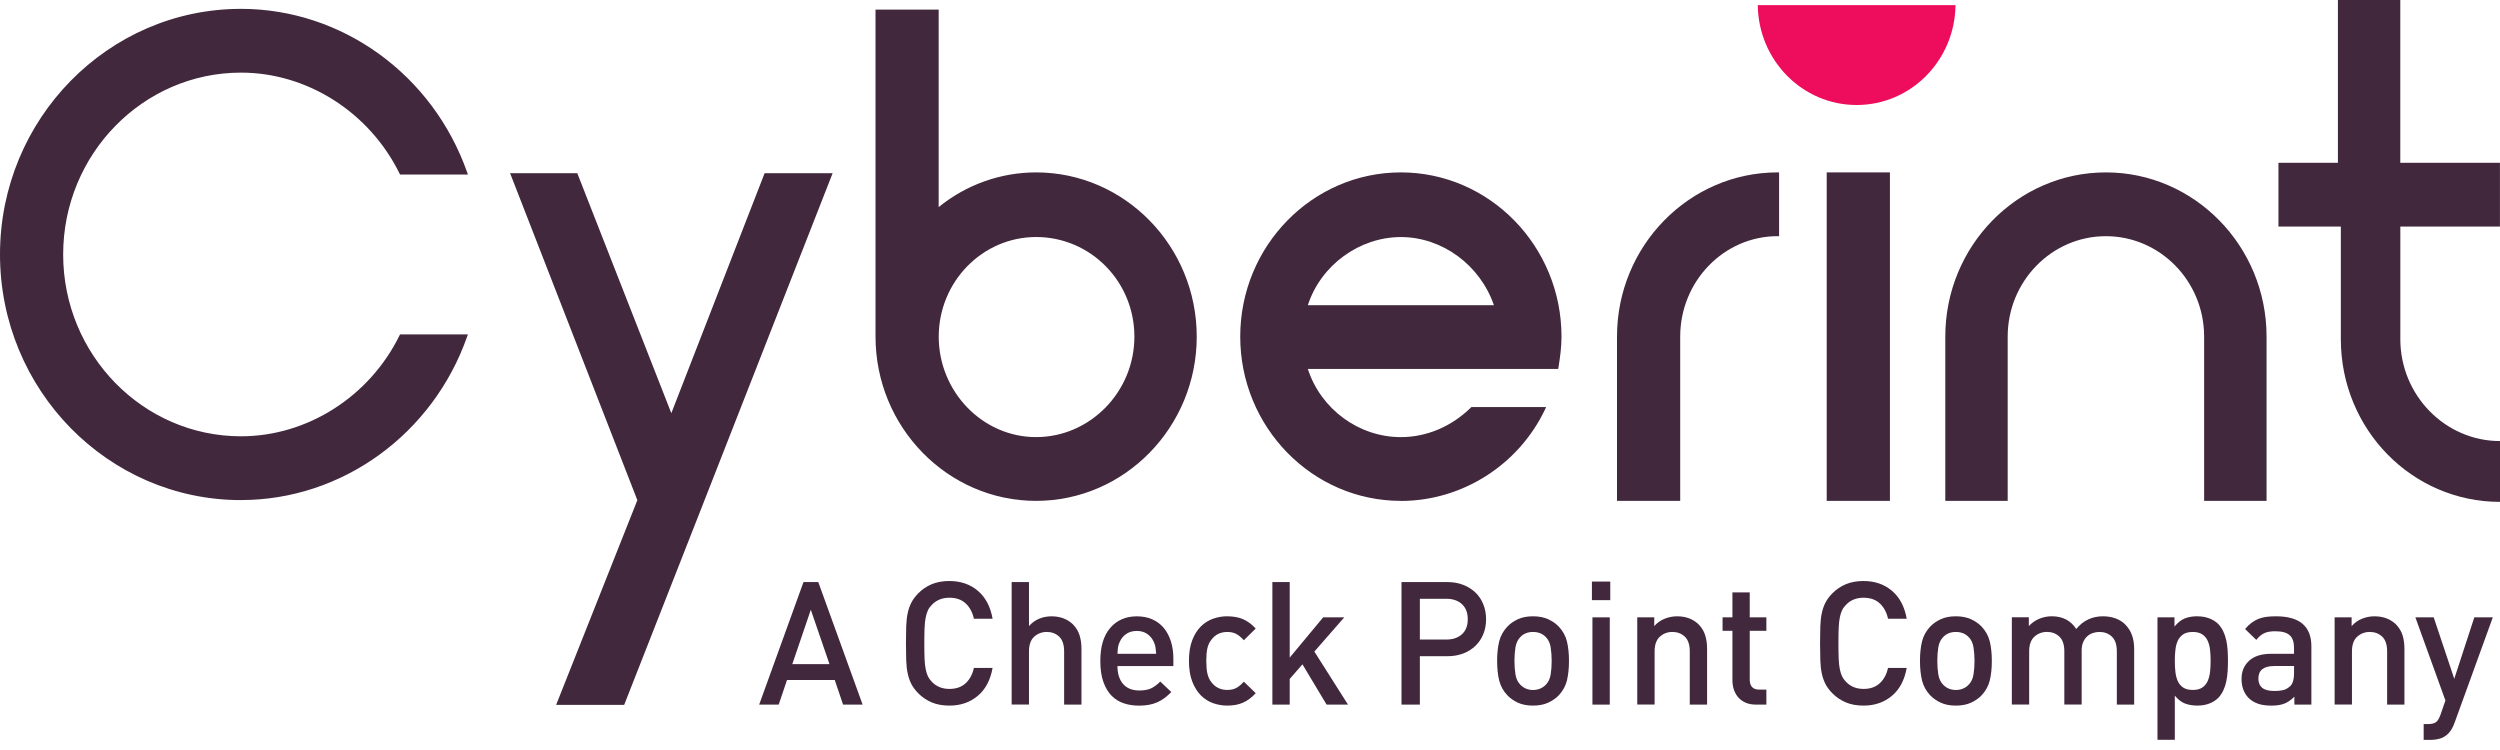 <svg width="120" height="36" viewBox="0 0 120 36" fill="none" xmlns="http://www.w3.org/2000/svg">
<path d="M0.069 12.213C0.069 5.729 5.226 0.496 11.568 0.496C16.539 0.496 20.767 3.756 22.363 8.309H19.247C17.837 5.427 14.906 3.417 11.571 3.417C6.824 3.417 2.966 7.361 2.966 12.217C2.966 17.073 6.824 21.016 11.571 21.016C14.91 21.016 17.84 19.006 19.247 16.124H22.363C20.767 20.674 16.54 23.938 11.568 23.938C5.226 23.935 0.069 18.701 0.069 12.214V12.213Z" fill="#41283D"/>
<path d="M11.568 24.005C5.189 24.005 0 18.715 0 12.214C0 5.713 5.19 0.425 11.568 0.425C16.415 0.425 20.779 3.583 22.427 8.284L22.46 8.378H19.203L19.182 8.338C17.738 5.39 14.749 3.486 11.567 3.486C6.863 3.486 3.032 7.402 3.032 12.214C3.032 17.026 6.862 20.942 11.567 20.942C14.752 20.942 17.741 19.036 19.182 16.09L19.203 16.05H22.46L22.427 16.143C20.781 20.845 16.415 24.003 11.568 24.003M11.568 0.567C5.265 0.567 0.14 5.793 0.14 12.214C0.14 18.635 5.265 23.861 11.568 23.861C16.323 23.861 20.611 20.783 22.261 16.19H19.289C17.817 19.162 14.792 21.082 11.568 21.082C6.785 21.082 2.893 17.104 2.893 12.212C2.893 7.32 6.785 3.348 11.568 3.348C14.79 3.348 17.814 5.267 19.289 8.24H22.261C20.607 3.647 16.323 0.569 11.568 0.569V0.567Z" fill="#41283D"/>
<path d="M36.754 8.383H39.869L33.748 24.008L30.709 31.822H27.591L30.67 24.008L24.588 8.383H27.667L32.229 20.026L36.754 8.383Z" fill="#41283D"/>
<path d="M29.96 33.835H26.694L30.593 24.008L24.484 8.312H27.711L27.727 8.358L32.224 19.833L36.702 8.312H39.968L39.929 8.409L33.808 24.033M33.684 23.982L39.765 8.455H36.799L32.226 20.218L32.162 20.054L27.617 8.456H24.691L30.747 24.009L30.736 24.035" fill="#41283D"/>
<path d="M57.376 16.157C57.376 20.48 53.963 23.971 49.736 23.971C45.509 23.971 42.096 20.482 42.096 16.157V0.533H44.989V10.092C46.288 8.992 47.956 8.346 49.736 8.346C53.964 8.346 57.376 11.875 57.376 16.157ZM54.519 16.157C54.519 13.466 52.369 11.302 49.736 11.302C47.103 11.302 44.989 13.463 44.989 16.157C44.989 18.851 47.103 21.049 49.736 21.049C52.369 21.049 54.519 18.848 54.519 16.157Z" fill="#41283D"/>
<path d="M49.735 24.042C45.485 24.042 42.025 20.506 42.025 16.157V0.461H45.056V9.941C46.379 8.864 48.033 8.275 49.732 8.275C53.983 8.275 57.443 11.812 57.443 16.157C57.443 20.503 53.983 24.042 49.732 24.042M42.165 0.607V16.16C42.165 20.429 45.56 23.902 49.735 23.902C53.91 23.902 57.306 20.429 57.306 16.16C57.306 11.892 53.91 8.421 49.735 8.421C48.019 8.421 46.348 9.036 45.033 10.149L44.918 10.245V0.607H42.165ZM49.735 21.123C47.08 21.123 44.918 18.896 44.918 16.16C44.918 13.424 47.08 11.234 49.735 11.234C52.391 11.234 54.589 13.443 54.589 16.16C54.589 18.877 52.411 21.123 49.735 21.123ZM49.735 11.377C47.156 11.377 45.059 13.524 45.059 16.16C45.059 18.797 47.157 20.981 49.735 20.981C52.314 20.981 54.451 18.817 54.451 16.16C54.451 13.503 52.337 11.377 49.735 11.377Z" fill="#41283D"/>
<path d="M59.605 16.16C59.605 11.875 63.018 8.349 67.245 8.349C71.473 8.349 74.885 11.878 74.885 16.16C74.885 16.693 74.809 17.186 74.737 17.64H62.683C63.278 19.611 65.095 21.055 67.245 21.055C68.58 21.055 69.766 20.485 70.658 19.614H74.106C72.881 22.194 70.248 23.977 67.245 23.977C63.017 23.977 59.605 20.488 59.605 16.163M62.684 14.722H71.808C71.177 12.752 69.36 11.308 67.246 11.308C65.132 11.308 63.279 12.748 62.684 14.722Z" fill="#41283D"/>
<path d="M67.242 24.042C62.991 24.042 59.531 20.506 59.531 16.157C59.531 11.809 62.991 8.275 67.242 8.275C71.492 8.275 74.952 11.812 74.952 16.157C74.952 16.684 74.882 17.163 74.804 17.65L74.793 17.71H62.776C63.401 19.64 65.223 20.982 67.242 20.982C68.475 20.982 69.669 20.478 70.606 19.561L70.625 19.54H74.214L74.166 19.643C72.899 22.318 70.18 24.045 67.242 24.045M67.242 8.421C63.066 8.421 59.671 11.892 59.671 16.16C59.671 20.429 63.066 23.902 67.242 23.902C70.087 23.902 72.725 22.251 73.99 19.685H70.681C69.722 20.616 68.503 21.125 67.242 21.125C65.13 21.125 63.226 19.702 62.613 17.663L62.584 17.572H74.675C74.748 17.113 74.812 16.658 74.812 16.162C74.812 11.893 71.417 8.422 67.242 8.422M71.901 14.793H62.587L62.615 14.702C63.229 12.663 65.133 11.239 67.244 11.239C69.356 11.239 71.212 12.632 71.873 14.702L71.904 14.796L71.901 14.793ZM62.776 14.651H71.708C71.046 12.721 69.224 11.379 67.242 11.379C65.259 11.379 63.4 12.721 62.776 14.651Z" fill="#41283D"/>
<path d="M85.323 8.346V11.265C82.69 11.265 80.576 13.466 80.576 16.157V23.971H77.682V16.157C77.682 11.835 81.13 8.346 85.322 8.346H85.323Z" fill="#41283D"/>
<path d="M80.647 24.042H77.616V16.157C77.616 11.809 81.076 8.275 85.326 8.275H85.396V11.336H85.326C82.747 11.336 80.65 13.5 80.65 16.157V24.041H80.647V24.042ZM77.753 23.9H80.507V16.157C80.507 13.444 82.629 11.234 85.253 11.194V8.418C81.112 8.455 77.753 11.915 77.753 16.157V23.9Z" fill="#41283D"/>
<path d="M90.645 8.346H87.751V23.971H90.645V8.346Z" fill="#41283D"/>
<path d="M90.716 24.042H87.682V8.275H90.716V24.042ZM87.822 23.9H90.575V8.418H87.822V23.9Z" fill="#41283D"/>
<path d="M96.297 23.971H93.44V16.157C93.44 11.835 96.853 8.346 101.08 8.346C105.308 8.346 108.72 11.835 108.72 16.157V23.971H105.864V16.157C105.864 13.466 103.713 11.265 101.08 11.265C98.448 11.265 96.294 13.466 96.294 16.157V23.971H96.297Z" fill="#41283D"/>
<path d="M108.793 24.042H105.798V16.157C105.798 13.498 103.684 11.337 101.082 11.337C98.481 11.337 96.369 13.501 96.369 16.157V24.042H93.374V16.157C93.374 11.809 96.834 8.275 101.084 8.275C105.334 8.275 108.795 11.812 108.795 16.157V24.042H108.792H108.793ZM105.936 23.9H108.652V16.157C108.652 11.889 105.257 8.418 101.082 8.418C96.908 8.418 93.512 11.892 93.512 16.157V23.9H96.228V16.157C96.228 13.421 98.407 11.194 101.082 11.194C103.756 11.194 105.935 13.421 105.935 16.157V23.9H105.936Z" fill="#41283D"/>
<path d="M84.373 0.245C84.404 2.899 86.516 5.04 89.12 5.04C91.724 5.04 93.834 2.899 93.864 0.245H84.373Z" fill="#EE0C5D"/>
<path d="M112.291 10.804H109.436V7.885H112.291V0.071H115.147V7.885H119.931V10.804H115.147" fill="#41283D"/>
<path d="M112.22 10.875H109.366V7.814H112.22V0H115.214V7.814H119.997V10.875H115.214M115.074 10.733H119.858V7.956H115.074V0.143H112.358V7.956H109.5V10.733H112.358" fill="#41283D"/>
<path d="M120 24.09C115.772 24.09 112.36 20.602 112.36 16.279V10.203H115.216V16.279C115.216 18.971 117.367 21.171 120 21.171" fill="#41283D"/>
<path d="M41.406 33.821H40.468L40.068 32.64H37.777L37.377 33.821H36.44L38.568 27.939H39.277L41.406 33.821ZM38.03 31.879H39.816L38.919 29.269L38.03 31.879Z" fill="#41283D"/>
<path d="M45.573 27.889C46.112 27.889 46.565 28.045 46.934 28.356C47.304 28.668 47.541 29.115 47.644 29.698H46.747C46.682 29.396 46.551 29.152 46.356 28.968C46.16 28.783 45.899 28.691 45.573 28.691C45.219 28.691 44.934 28.809 44.717 29.045C44.641 29.122 44.581 29.207 44.538 29.301C44.494 29.395 44.459 29.509 44.432 29.644C44.404 29.779 44.387 29.945 44.379 30.143C44.371 30.341 44.367 30.587 44.367 30.879C44.367 31.171 44.371 31.416 44.379 31.614C44.387 31.812 44.404 31.979 44.432 32.114C44.459 32.25 44.494 32.364 44.538 32.457C44.582 32.551 44.641 32.636 44.717 32.713C44.935 32.95 45.22 33.068 45.573 33.068C45.899 33.068 46.16 32.975 46.356 32.791C46.551 32.606 46.682 32.363 46.747 32.06H47.644C47.541 32.643 47.303 33.091 46.931 33.402C46.559 33.713 46.106 33.869 45.573 33.869C45.252 33.869 44.969 33.818 44.725 33.716C44.481 33.614 44.264 33.467 44.073 33.274C43.932 33.131 43.822 32.982 43.743 32.828C43.665 32.674 43.606 32.504 43.568 32.32C43.529 32.136 43.507 31.926 43.498 31.692C43.49 31.458 43.486 31.187 43.486 30.879C43.486 30.57 43.49 30.299 43.498 30.065C43.507 29.831 43.529 29.622 43.568 29.437C43.606 29.253 43.665 29.083 43.743 28.93C43.822 28.776 43.933 28.627 44.073 28.483C44.264 28.291 44.481 28.143 44.725 28.041C44.97 27.939 45.253 27.888 45.573 27.888V27.889Z" fill="#41283D"/>
<path d="M49.39 30.053C49.531 29.894 49.694 29.775 49.879 29.698C50.064 29.622 50.262 29.583 50.474 29.583C50.686 29.583 50.877 29.616 51.049 29.682C51.22 29.748 51.369 29.842 51.494 29.962C51.651 30.123 51.76 30.3 51.82 30.495C51.88 30.691 51.91 30.907 51.91 31.144V33.82H51.078V31.267C51.078 30.942 50.997 30.705 50.837 30.556C50.677 30.407 50.48 30.333 50.247 30.333C50.013 30.333 49.811 30.409 49.643 30.56C49.475 30.712 49.391 30.947 49.391 31.266V33.819H48.559V27.938H49.391V30.052L49.39 30.053Z" fill="#41283D"/>
<path d="M53.638 31.97C53.638 32.333 53.727 32.62 53.907 32.829C54.086 33.038 54.347 33.143 54.69 33.143C54.923 33.143 55.112 33.108 55.256 33.04C55.4 32.971 55.546 32.862 55.693 32.714L56.223 33.218C56.114 33.328 56.007 33.422 55.901 33.503C55.795 33.583 55.681 33.65 55.559 33.705C55.437 33.761 55.303 33.801 55.16 33.829C55.016 33.857 54.854 33.871 54.675 33.871C54.414 33.871 54.17 33.834 53.945 33.76C53.719 33.686 53.524 33.564 53.358 33.397C53.193 33.229 53.06 33.008 52.962 32.731C52.864 32.456 52.815 32.12 52.815 31.724C52.815 31.035 52.974 30.506 53.292 30.138C53.611 29.769 54.036 29.584 54.569 29.584C54.846 29.584 55.094 29.632 55.31 29.728C55.528 29.825 55.711 29.963 55.861 30.141C56.01 30.32 56.124 30.535 56.204 30.786C56.282 31.037 56.322 31.313 56.322 31.616V31.971H53.639L53.638 31.97ZM55.497 31.384C55.486 31.257 55.475 31.154 55.464 31.074C55.453 30.995 55.426 30.907 55.383 30.814C55.312 30.655 55.207 30.526 55.069 30.43C54.93 30.333 54.764 30.285 54.568 30.285C54.372 30.285 54.197 30.333 54.059 30.43C53.92 30.526 53.815 30.654 53.745 30.814C53.701 30.907 53.675 30.995 53.663 31.074C53.653 31.154 53.644 31.258 53.639 31.384H55.498H55.497Z" fill="#41283D"/>
<path d="M58.913 29.583C59.201 29.583 59.451 29.628 59.663 29.719C59.875 29.81 60.079 29.96 60.275 30.169L59.704 30.731C59.574 30.588 59.45 30.486 59.333 30.425C59.216 30.365 59.076 30.334 58.913 30.334C58.587 30.334 58.332 30.458 58.147 30.706C58.055 30.821 57.991 30.958 57.955 31.114C57.919 31.272 57.902 31.474 57.902 31.721C57.902 31.968 57.919 32.173 57.955 32.332C57.991 32.492 58.054 32.63 58.147 32.745C58.332 32.993 58.588 33.117 58.913 33.117C59.076 33.117 59.216 33.086 59.333 33.026C59.45 32.966 59.574 32.864 59.704 32.72L60.275 33.274C60.079 33.484 59.875 33.635 59.663 33.728C59.451 33.822 59.201 33.869 58.913 33.869C58.679 33.869 58.452 33.83 58.232 33.753C58.012 33.676 57.816 33.552 57.645 33.382C57.474 33.211 57.335 32.989 57.229 32.717C57.123 32.444 57.07 32.113 57.07 31.721C57.07 31.329 57.123 30.998 57.229 30.726C57.335 30.454 57.473 30.233 57.645 30.065C57.816 29.897 58.012 29.774 58.232 29.697C58.452 29.62 58.679 29.581 58.913 29.581V29.583Z" fill="#41283D"/>
<path d="M61.906 31.565L63.513 29.632H64.524L63.089 31.276L64.704 33.821H63.676L62.518 31.887L61.906 32.59V33.821H61.074V27.939H61.906V31.566V31.565Z" fill="#41283D"/>
<path d="M69.473 27.939C69.755 27.939 70.011 27.984 70.239 28.075C70.467 28.165 70.663 28.29 70.826 28.446C70.989 28.603 71.114 28.792 71.201 29.012C71.288 29.233 71.332 29.469 71.332 29.723C71.332 29.976 71.288 30.218 71.201 30.433C71.114 30.648 70.989 30.835 70.826 30.994C70.663 31.155 70.468 31.278 70.239 31.366C70.011 31.454 69.755 31.498 69.473 31.498H68.153V33.82H67.272V27.939H69.474H69.473ZM68.153 28.74V30.698H69.424C69.734 30.698 69.983 30.614 70.171 30.446C70.358 30.278 70.452 30.037 70.452 29.724C70.452 29.41 70.359 29.168 70.171 28.996C69.983 28.826 69.734 28.741 69.424 28.741H68.153V28.74Z" fill="#41283D"/>
<path d="M73.583 29.582C73.866 29.582 74.109 29.63 74.313 29.723C74.517 29.817 74.687 29.936 74.822 30.078C75.018 30.288 75.149 30.526 75.214 30.792C75.278 31.059 75.311 31.369 75.311 31.721C75.311 32.074 75.278 32.392 75.214 32.659C75.149 32.926 75.018 33.164 74.822 33.373C74.686 33.517 74.517 33.634 74.313 33.728C74.109 33.822 73.866 33.869 73.583 33.869C73.301 33.869 73.058 33.822 72.857 33.728C72.656 33.634 72.488 33.516 72.352 33.373C72.156 33.164 72.025 32.926 71.96 32.659C71.895 32.392 71.862 32.079 71.862 31.721C71.862 31.364 71.895 31.059 71.96 30.792C72.025 30.526 72.156 30.288 72.352 30.078C72.488 29.936 72.656 29.817 72.857 29.723C73.058 29.63 73.3 29.582 73.583 29.582ZM73.583 30.334C73.338 30.334 73.137 30.413 72.98 30.574C72.854 30.701 72.776 30.866 72.743 31.069C72.71 31.273 72.694 31.491 72.694 31.722C72.694 31.954 72.711 32.172 72.743 32.375C72.776 32.579 72.854 32.744 72.98 32.871C73.142 33.036 73.344 33.119 73.583 33.119C73.823 33.119 74.032 33.037 74.195 32.871C74.32 32.744 74.399 32.579 74.432 32.375C74.465 32.172 74.48 31.954 74.48 31.722C74.48 31.491 74.464 31.274 74.432 31.069C74.399 30.866 74.32 30.701 74.195 30.574C74.038 30.414 73.834 30.334 73.583 30.334Z" fill="#41283D"/>
<path d="M77.293 28.807H76.412V27.915H77.293V28.807ZM77.269 33.821H76.437V29.633H77.269V33.821Z" fill="#41283D"/>
<path d="M80.506 29.583C80.718 29.583 80.909 29.616 81.08 29.682C81.251 29.748 81.399 29.842 81.525 29.962C81.682 30.123 81.791 30.3 81.85 30.495C81.91 30.691 81.94 30.907 81.94 31.144V33.82H81.109V31.267C81.109 30.942 81.028 30.705 80.868 30.556C80.707 30.407 80.51 30.333 80.276 30.333C80.042 30.333 79.842 30.409 79.673 30.56C79.505 30.712 79.421 30.947 79.421 31.266V33.819H78.588V29.631H79.404V30.052C79.546 29.893 79.712 29.774 79.906 29.698C80.099 29.621 80.298 29.582 80.505 29.582L80.506 29.583Z" fill="#41283D"/>
<path d="M83.987 29.632H84.786V30.277H83.987V32.615C83.987 32.94 84.14 33.102 84.444 33.102H84.786V33.821H84.289C84.093 33.821 83.925 33.789 83.783 33.725C83.642 33.662 83.525 33.577 83.433 33.47C83.341 33.362 83.271 33.238 83.225 33.098C83.179 32.958 83.156 32.81 83.156 32.656V30.277H82.683V29.633H83.156V28.435H83.987V29.633V29.632Z" fill="#41283D"/>
<path d="M89.451 27.889C89.989 27.889 90.443 28.045 90.812 28.356C91.182 28.668 91.419 29.115 91.522 29.698H90.625C90.56 29.396 90.429 29.152 90.234 28.968C90.038 28.783 89.776 28.691 89.451 28.691C89.097 28.691 88.812 28.809 88.595 29.045C88.519 29.122 88.459 29.207 88.416 29.301C88.372 29.395 88.337 29.509 88.31 29.644C88.282 29.779 88.265 29.945 88.257 30.143C88.248 30.341 88.245 30.587 88.245 30.879C88.245 31.171 88.248 31.416 88.257 31.614C88.265 31.812 88.282 31.979 88.31 32.114C88.337 32.25 88.372 32.364 88.416 32.457C88.46 32.551 88.519 32.636 88.595 32.713C88.813 32.95 89.098 33.068 89.451 33.068C89.776 33.068 90.038 32.975 90.234 32.791C90.429 32.606 90.56 32.363 90.625 32.06H91.522C91.419 32.643 91.181 33.091 90.809 33.402C90.436 33.713 89.984 33.869 89.451 33.869C89.13 33.869 88.847 33.818 88.603 33.716C88.358 33.614 88.141 33.467 87.95 33.274C87.809 33.131 87.699 32.982 87.62 32.828C87.542 32.674 87.483 32.504 87.445 32.32C87.406 32.136 87.383 31.926 87.375 31.692C87.367 31.458 87.363 31.187 87.363 30.879C87.363 30.57 87.368 30.299 87.375 30.065C87.383 29.831 87.406 29.622 87.445 29.437C87.483 29.253 87.542 29.083 87.62 28.93C87.699 28.776 87.809 28.627 87.95 28.483C88.141 28.291 88.358 28.143 88.603 28.041C88.847 27.939 89.131 27.888 89.451 27.888V27.889Z" fill="#41283D"/>
<path d="M93.88 29.582C94.162 29.582 94.405 29.63 94.609 29.723C94.813 29.817 94.983 29.936 95.119 30.078C95.314 30.288 95.445 30.526 95.51 30.792C95.575 31.059 95.608 31.369 95.608 31.721C95.608 32.074 95.575 32.392 95.51 32.659C95.445 32.926 95.314 33.164 95.119 33.373C94.982 33.517 94.813 33.634 94.609 33.728C94.405 33.822 94.162 33.869 93.88 33.869C93.597 33.869 93.355 33.822 93.154 33.728C92.952 33.634 92.784 33.516 92.648 33.373C92.452 33.164 92.322 32.926 92.257 32.659C92.192 32.392 92.159 32.079 92.159 31.721C92.159 31.364 92.192 31.059 92.257 30.792C92.322 30.526 92.452 30.288 92.648 30.078C92.784 29.936 92.952 29.817 93.154 29.723C93.355 29.63 93.596 29.582 93.88 29.582ZM93.88 30.334C93.635 30.334 93.433 30.413 93.276 30.574C93.151 30.701 93.072 30.866 93.039 31.069C93.006 31.273 92.991 31.491 92.991 31.722C92.991 31.954 93.007 32.172 93.039 32.375C93.072 32.579 93.151 32.744 93.276 32.871C93.439 33.036 93.64 33.119 93.88 33.119C94.119 33.119 94.329 33.037 94.491 32.871C94.617 32.744 94.695 32.579 94.728 32.375C94.761 32.172 94.777 31.954 94.777 31.722C94.777 31.491 94.76 31.274 94.728 31.069C94.695 30.866 94.617 30.701 94.491 30.574C94.334 30.414 94.13 30.334 93.88 30.334Z" fill="#41283D"/>
<path d="M100.957 29.583C101.169 29.583 101.364 29.616 101.544 29.682C101.723 29.748 101.876 29.842 102 29.963C102.157 30.123 102.271 30.3 102.338 30.495C102.406 30.691 102.44 30.908 102.44 31.144V33.82H101.608V31.267C101.608 30.942 101.527 30.706 101.367 30.556C101.207 30.407 101.01 30.333 100.776 30.333C100.662 30.333 100.553 30.351 100.45 30.387C100.347 30.423 100.256 30.478 100.177 30.552C100.097 30.626 100.035 30.72 99.989 30.832C99.942 30.946 99.92 31.076 99.92 31.225V33.819H99.088V31.266C99.088 30.941 99.008 30.705 98.848 30.556C98.687 30.406 98.49 30.332 98.256 30.332C98.022 30.332 97.822 30.408 97.653 30.559C97.485 30.711 97.4 30.947 97.4 31.265V33.818H96.568V29.63H97.384V30.052C97.526 29.898 97.692 29.78 97.886 29.701C98.079 29.621 98.278 29.581 98.485 29.581C99.007 29.581 99.398 29.785 99.659 30.192C99.991 29.785 100.423 29.581 100.956 29.581L100.957 29.583Z" fill="#41283D"/>
<path d="M105.467 29.583C105.679 29.583 105.872 29.616 106.045 29.682C106.219 29.748 106.364 29.84 106.478 29.954C106.576 30.059 106.656 30.178 106.718 30.309C106.781 30.442 106.828 30.583 106.861 30.734C106.894 30.886 106.916 31.046 106.926 31.213C106.936 31.381 106.942 31.55 106.942 31.721C106.942 31.891 106.937 32.061 106.926 32.228C106.915 32.396 106.893 32.557 106.861 32.712C106.828 32.866 106.781 33.009 106.718 33.142C106.656 33.274 106.576 33.393 106.478 33.497C106.364 33.612 106.221 33.703 106.05 33.769C105.879 33.835 105.687 33.868 105.476 33.868C105.253 33.868 105.054 33.835 104.88 33.769C104.707 33.703 104.543 33.576 104.391 33.389V35.512H103.559V29.631H104.375V30.077C104.532 29.884 104.698 29.753 104.872 29.684C105.046 29.615 105.244 29.581 105.467 29.581L105.467 29.583ZM105.254 30.334C105.064 30.334 104.912 30.371 104.798 30.445C104.684 30.519 104.597 30.62 104.537 30.746C104.477 30.873 104.438 31.021 104.42 31.188C104.4 31.356 104.391 31.534 104.391 31.721C104.391 31.908 104.4 32.086 104.42 32.254C104.439 32.421 104.478 32.57 104.537 32.7C104.597 32.83 104.685 32.932 104.798 33.006C104.911 33.08 105.064 33.117 105.254 33.117C105.445 33.117 105.589 33.08 105.703 33.006C105.818 32.932 105.905 32.83 105.964 32.7C106.023 32.57 106.063 32.422 106.082 32.254C106.101 32.086 106.11 31.908 106.11 31.721C106.11 31.534 106.101 31.356 106.082 31.188C106.063 31.021 106.023 30.873 105.964 30.746C105.904 30.619 105.817 30.519 105.703 30.445C105.59 30.371 105.439 30.334 105.254 30.334Z" fill="#41283D"/>
<path d="M109.242 29.582C109.818 29.582 110.246 29.704 110.526 29.946C110.806 30.188 110.946 30.546 110.946 31.019V33.82H110.13V33.44C109.978 33.594 109.82 33.704 109.658 33.77C109.495 33.836 109.285 33.87 109.029 33.87C108.773 33.87 108.549 33.838 108.373 33.774C108.196 33.711 108.045 33.616 107.92 33.489C107.703 33.257 107.594 32.957 107.594 32.589C107.594 32.22 107.714 31.948 107.952 31.721C108.192 31.495 108.55 31.382 109.028 31.382H110.113V31.085C110.113 30.816 110.043 30.617 109.904 30.49C109.765 30.363 109.533 30.3 109.208 30.3C108.985 30.3 108.808 30.332 108.677 30.396C108.547 30.459 108.421 30.565 108.302 30.714L107.764 30.193C107.862 30.077 107.96 29.981 108.061 29.904C108.162 29.827 108.27 29.763 108.387 29.714C108.504 29.664 108.633 29.63 108.771 29.611C108.91 29.592 109.066 29.582 109.24 29.582H109.242ZM109.16 31.97C108.654 31.97 108.402 32.171 108.402 32.573C108.402 32.765 108.463 32.913 108.586 33.015C108.708 33.117 108.908 33.167 109.185 33.167C109.332 33.167 109.466 33.154 109.589 33.126C109.711 33.098 109.827 33.032 109.936 32.928C110.055 32.812 110.115 32.605 110.115 32.308V31.969H109.16V31.97Z" fill="#41283D"/>
<path d="M113.98 29.583C114.192 29.583 114.383 29.616 114.554 29.682C114.725 29.748 114.873 29.842 114.998 29.962C115.155 30.123 115.264 30.3 115.324 30.495C115.384 30.691 115.413 30.907 115.413 31.144V33.82H114.582V31.267C114.582 30.942 114.502 30.705 114.342 30.556C114.181 30.407 113.984 30.333 113.75 30.333C113.516 30.333 113.316 30.409 113.147 30.56C112.978 30.712 112.894 30.947 112.894 31.266V33.819H112.062V29.631H112.878V30.052C113.019 29.893 113.186 29.774 113.38 29.698C113.573 29.621 113.772 29.582 113.979 29.582L113.98 29.583Z" fill="#41283D"/>
<path d="M117.82 34.688C117.744 34.909 117.644 35.082 117.519 35.209C117.404 35.325 117.274 35.404 117.127 35.449C116.98 35.492 116.828 35.514 116.671 35.514H116.336V34.755H116.548C116.722 34.755 116.85 34.723 116.931 34.659C117.013 34.596 117.083 34.479 117.144 34.308L117.38 33.623L115.938 29.633H116.818L117.805 32.583L118.767 29.633H119.655L117.821 34.689L117.82 34.688Z" fill="#41283D"/>
</svg>
